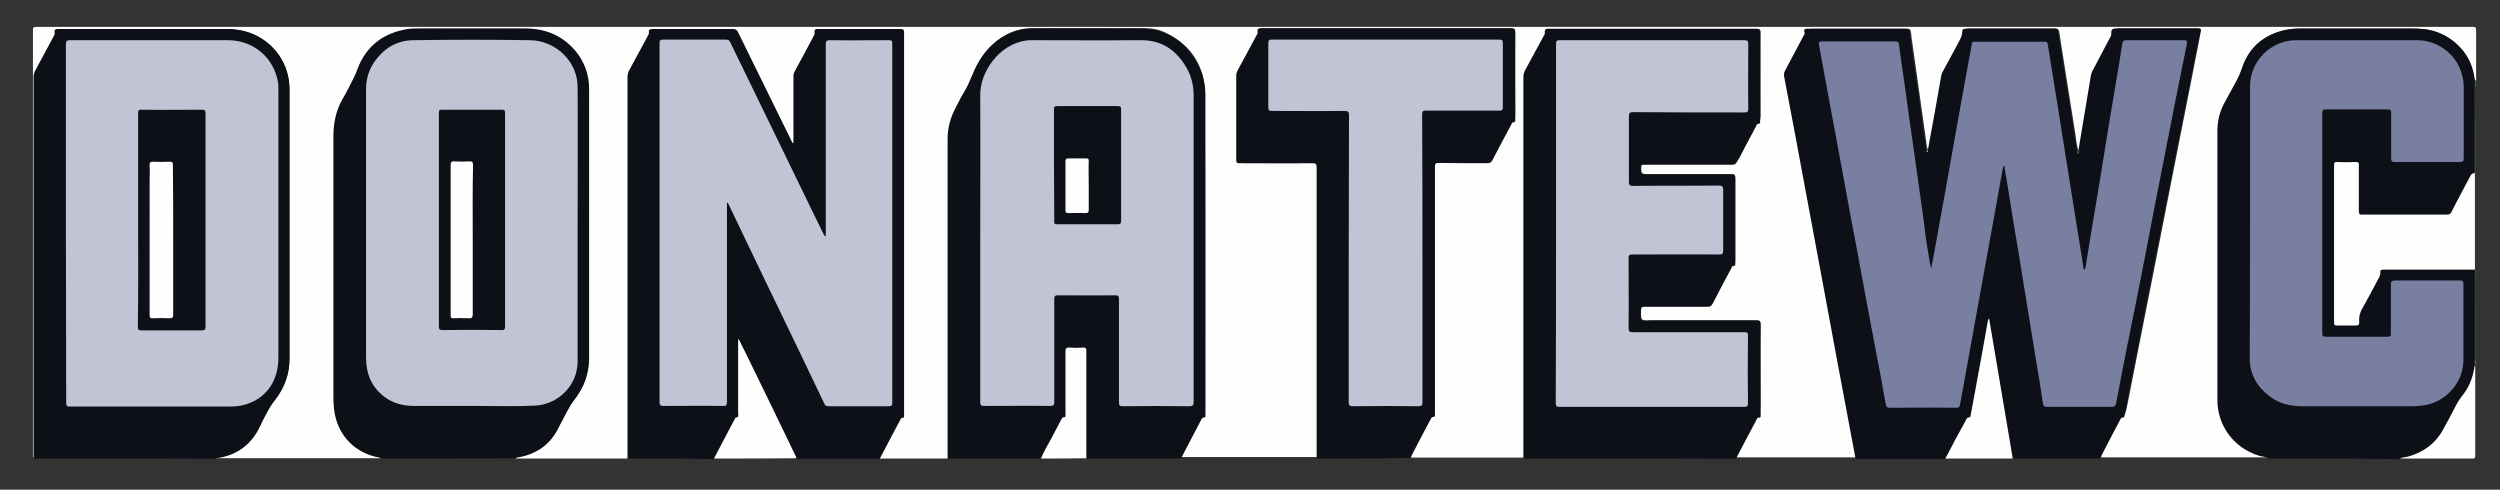 <?xml version="1.0" encoding="UTF-8"?> <svg xmlns="http://www.w3.org/2000/svg" id="Layer_1" x="0" y="0" viewBox="0 0 827.1 162" xml:space="preserve"><rect x="0" y="0" width="827.1" height="162" fill="#333333" stroke="none"/><style>.st0{fill:#fefefe}.st1{fill:#0e1017}.st2{fill:#4a4b50}.st8{fill:#c1c4d5}</style><path class="st0" d="M313.5 151.7h-22.6c-.3-.6 0-1.1.3-1.6 2-3.7 3.9-7.5 6-11.2.2-.4.4-.7.7-1 .5-.4.6-1 .6-1.6v-1V12.1c0-2.4 0-2.4-2.4-2.4h-24.5c-1.3 0-1.8-.2-2 1.5-.2 1.1-.9 2.1-1.5 3.1-1.5 2.7-2.9 5.4-4.4 8.1-.7 1.2-1 2.4-.9 3.8v19.3c0 .7.2 1.7-.4 1.8-.7.2-.9-.9-1.1-1.4-.4-.9-.8-1.7-1.3-2.6-4.8-9.4-9.2-18.9-14-28.2-.7-1.4-1.3-2.8-1.9-4.1-.4-.9-1-1.3-2-1.2h-25.5c-.9 0-1.3.3-1.6 1.2-.8 2.4-2.2 4.5-3.4 6.7-.9 1.8-1.8 3.5-2.8 5.3-.6 1.1-.8 2.2-.8 3.4v123.1c0 .7.2 1.5-.4 2.2h-36.9c.3-.8 1-.6 1.6-.7 5.2-1.1 9.3-3.8 11.9-8.5 1.5-2.7 3-5.5 4.4-8.2.6-1.1 1.3-2.1 2-3.1 2.8-3.6 4.1-7.7 4.1-12.3V29.3c0-9.7-7.5-18.1-17.1-19.3-1.5-.2-3-.3-4.5-.3h-35c-4.6 0-8.9 1.3-12.6 4.2-2.8 2.1-5 4.7-6.2 8.1-1.4 3.8-3.4 7.3-5.4 10.8-2 3.6-3.1 7.4-3.1 11.5v87.9c0 5.4 1.6 10.2 5.5 14.1 2.4 2.3 5.3 3.7 8.5 4.5.5.1 1.2 0 1.4.8H71.5c.3-.8 1-.6 1.6-.8 5.3-1.2 9.5-4 12.1-8.8 1.4-2.6 2.8-5.1 4.2-7.7.6-1.1 1.3-2.2 2.1-3.2 2.8-3.5 4.2-7.6 4.2-12V28.9c0-9.5-7.5-17.8-17.2-19-1.5-.2-2.9-.3-4.4-.3H19.6c-.4 0-.7.2-.8.6-.3 1.7-1.4 3.1-2.2 4.6-1.4 2.7-2.8 5.4-4.3 8-.7 1.1-.8 2.3-.8 3.6v122.7c0 .8.2 1.6-.4 2.3-.1-.1-.3.1-.2-.1v-1V10.1c0-1 .1-1.2 1.2-1.2h806c.9 0 1.1.2 1.1 1.1v16.6c-.1.1-.3 0-.4-.1-.3-.6-.3-1.3-.5-2-1.7-8.1-8.2-14-16.4-14.9-1.4-.1-2.7-.2-4.1-.2h-36.9c-5.3 0-10.1 1.6-14 5.2-2.2 2-3.8 4.4-4.6 7.3-.5 2-1.5 3.7-2.4 5.4-1.3 2.5-2.8 4.9-3.9 7.5-1.2 2.6-1.8 5.4-1.7 8.2v88.5c0 9.3 5.9 16.7 15 18.9.6.1 1.4 0 1.7.9h-55.7c-.3-.4-.1-.7.1-1 2-3.9 4.1-7.8 6.2-11.8.1-.2.2-.5.4-.6 1.3-.7 1.4-2 1.7-3.3 2.8-14.4 5.7-28.7 8.5-43.1 3-15.3 6-30.5 9-45.8 2.3-11.6 4.6-23.1 6.8-34.6.1-.3.1-.6.2-.9.1-.5-.1-.8-.6-.8H701.7c-1.8 0-1.8 0-2.3 1.7-.7 2.2-2 4.1-3 6.1-1 1.9-1.9 3.8-3 5.6-.6.9-.8 2-1 3.1-1.3 7.3-2.4 14.7-3.6 22.1l-.3 1.5c-.2.3-.3.7-.8.5-.7-1.9-.8-3.9-1.1-5.8-1.4-9-2.9-18-4.3-27.1-.3-2.1-.7-4.3-1-6.4-.1-.9-.6-1.3-1.5-1.3h-28.3c-.6 0-1.3 0-1.4.8-.2 2.1-1.5 3.8-2.4 5.5-1.3 2.4-2.6 4.9-3.9 7.3-.6 1.1-.7 2.3-1 3.4-1.3 7.2-2.6 14.4-3.9 21.7-.1.4-.2.8-.3 1.1-.2.2-.4.4-.7.3-.4-.5-.4-1.2-.5-1.8-1.6-11.1-3.1-22.3-4.7-33.4-.2-1.1-.3-2.1-.4-3.2-.2-1.6-.3-1.6-1.9-1.6h-30.6c-1 0-1.8.1-1.8 1.4 0 .6-.5 1.2-.8 1.7-1.8 3.2-3.4 6.6-5.3 9.8-.6 1-.7 2-.5 3.2 4.1 22.1 8.3 44.2 12.4 66.2 2.8 15.3 5.7 30.5 8.6 45.8.8 4.1 1.6 8.2 2.3 12.2.1.5.3 1 0 1.5h-40.1c-.2-.4 0-.8.2-1.1 2.1-3.9 3.9-8 6.3-11.7 1.1-1.7 1.3-3.3 1.3-5.1v-25.6c0-1.8 0-1.8-1.8-1.8h-35.1c-2.5 0-2.6-.1-2.6-2.6 0-2.6.1-2.7 2.7-2.7h18.8c1.3 0 2.2-.4 2.7-1.6 1.6-3.3 3.5-6.6 5.2-9.9.4-.7.7-1.4 1.3-1.8.6-.5.5-1.1.5-1.8V67.2v-7.7c0-1.8 0-1.9-1.9-1.9H544.8c-1.5 0-1.8-.3-1.8-1.8 0-1.7.3-2 2-2h27.3c1.7 0 2.6-.5 3.4-2 1.7-3.5 3.6-6.8 5.3-10.2.1-.2.2-.6.4-.7 1.2-.8 1.1-2.1 1.1-3.3V11.9v-1.3c0-.6-.3-1-.9-1h-68.7c-.4.1-.7.2-.8.6-.3 2.2-1.7 3.9-2.7 5.7-1.3 2.4-2.6 4.9-3.9 7.3-.3.5-.4 1.1-.5 1.7V149c0 .8.2 1.7-.4 2.4h-37.7c-.2-.6.1-1 .3-1.5 2-3.7 3.9-7.4 5.9-11.1.1-.2.2-.5.4-.6 1.4-.9 1.2-2.3 1.2-3.7V56.3c0-2.8 0-2.8 2.9-2.8h13.9c1.3 0 2-.4 2.6-1.6 1.7-3.4 3.6-6.8 5.3-10.2.2-.5.4-1 .9-1.3 1-.7 1-1.6 1-2.6V11.5c0-2 0-2-2-2h-80.6c-1.8 0-1.7.2-2.1 1.5-.6 2-1.8 3.7-2.8 5.5-1.1 2.2-2.3 4.3-3.5 6.4-.4.7-.5 1.3-.5 2.1v26.9c0 1.4.1 1.5 1.6 1.5h23.2c1.5.1 1.7.3 1.8 1.8V149c0 .7.2 1.5-.4 2.2h-45.1c-.2-.6.1-1.1.4-1.6 1.8-3.6 3.8-7 5.6-10.6.2-.4.4-.9.8-1.2 1-.7 1-1.8 1-2.9 0-34.6.1-69.2-.1-103.8 0-9.3-4.5-16.2-13-20.3-2.2-1.1-4.6-1.5-7.1-1.5-12.4 0-24.7-.1-37.1 0-5.9.1-10.7 2.7-14.5 7.1-2.2 2.5-3.8 5.4-4.9 8.6-1 2.8-2.7 5.3-4.1 8-1.6 3-3.1 6-3.6 9.3-.1.9-.1 1.7-.1 2.6v103.9c-.3 1.4-.2 2.2-.7 2.9z"></path><path class="st1" d="M637.8 49.7c1.5-8.1 3-16.3 4.4-24.4.1-.7.3-1.3.7-1.9 1.6-2.9 3.1-5.8 4.7-8.7.7-1.4 1.6-2.7 1.6-4.3 0-.6.3-.9 1-.9H680c.6 0 .9.2.9.8l6.3 39.9v.2c.2.2.1.4.1.6.1-.3.3-.7.3-1.1l4.2-25.2c.1-.4.3-.8.4-1.1 1.9-3.7 3.9-7.3 5.8-11 .3-.5.6-1 .5-1.6-.1-1.5.7-1.6 1.9-1.6h26.4c1 0 1.3 0 1.1 1.3-4.8 23.9-9.5 47.7-14.2 71.6-3.6 18.1-7.1 36.2-10.7 54.3-.1.6.1 1.7-1.1 1.6-.1 0-.3.3-.4.4-2.3 4.4-4.6 8.7-6.8 13.1h-29.3c-.5-.4-.5-1.1-.6-1.6-2.4-14.4-4.9-28.8-7.2-43.2 0 0-.1 0-.1-.1-1.7 9.9-3.5 19.8-5.3 29.8-.1.8-.4 1.5-1.1 1.9-.4.2-.7.7-.9 1.1-1.8 3.5-3.7 7-5.5 10.5-.3.6-.6 1.3-1.3 1.7h-29.5c-1.8-9.8-3.7-19.6-5.5-29.3-2.5-13.5-5-26.9-7.5-40.4-2.4-13.1-4.9-26.1-7.3-39.2l-3.3-17.4c-.2-.8-.1-1.4.3-2.2 2-3.7 4-7.5 6-11.3.2-.4.6-.8.4-1.2-.4-1.3.3-1.3 1.3-1.3h32c1 0 1.3.2 1.5 1.3 1.4 9.9 2.8 19.9 4.2 29.8.4 3.1.9 6.2 1.3 9.4.4.1.4-.2.5-.3zM207.5 151.7c.2-.5.1-1 .1-1.5V25.7c0-1 .2-1.9.7-2.7 2-3.6 3.9-7.3 5.9-10.9.2-.4.5-.8.5-1.2-.2-1.3.5-1.3 1.5-1.3h26.3c.9 0 1.3.3 1.7 1.1l17.7 36c.1.3.3.5.6 1.1v-1.5-21c0-.7.1-1.2.5-1.8 2.1-3.8 4.1-7.6 6.1-11.4.2-.4.5-.7.4-1.2-.2-1.3.5-1.4 1.5-1.3h26.9c.9 0 1.2.2 1.2 1.2v126.3c0 .6.2 1.2-.8 1.2-.1 0-.3.3-.4.5-2.2 4.2-4.5 8.4-6.7 12.7-.1.1 0 .2 0 .3h-27.4c-.9-.9-1.3-2.2-1.9-3.3-2.4-5-4.8-9.9-7.2-14.9-3.1-6.4-6.1-12.7-9.3-19-.2-.5-.4-.9-.6-1.6.1.6.1 1 .1 1.5v21.9c0 1 0 1.9-1.1 2.4-.4.2-.6.7-.8 1.2-1.8 3.6-3.7 7.1-5.6 10.6-.3.5-.5 1-1 1.3-9.8-.2-19.4-.2-28.9-.2zM504 151.7v-1.4V25.6c0-1 .2-1.8.7-2.6 2-3.6 3.9-7.3 5.9-10.9.2-.4.5-.8.5-1.2-.2-1.5.6-1.4 1.7-1.4h68.1c1 0 1.4.2 1.4 1.3-.1 9.6 0 19.2 0 28.9 0 .6.3 1.3-.8 1.3-.3 0-.4.5-.6.8-2.1 3.9-4.2 7.8-6.2 11.7-.4.7-.8 1-1.6 1h-29c-1 0-1.4.1-1.3 1.3.1 1.9 0 1.9 2 1.9h28.1c.9 0 1.2.2 1.2 1.2v28c0 .5.2 1.1-.7 1.1-.4 0-.5.6-.7.9-2.1 3.9-4.1 7.7-6.1 11.6-.4.7-.8 1-1.6 1h-20.9c-1 0-1.2.3-1.2 1.2.1 1.1-.3 2.5.2 3.1.6.7 2 .2 3.1.2h34.9c1 0 1.4.2 1.4 1.3-.1 9.9 0 19.8 0 29.7 0 .5.3 1.2-.8 1.2-.4 0-.5.6-.7.9-2.2 4.2-4.5 8.4-6.7 12.7-23.6-.1-47-.1-70.3-.1zM750.6 151.7c-1-.6-2.1-.6-3.1-.9-8.4-2.5-13.9-9.9-13.9-18.5v-89c0-3.3.8-6.5 2.4-9.4l3.6-6.6c.9-1.6 1.6-3.2 2.2-5 2.6-7.5 8.1-11.4 15.8-12.6 1.4-.2 2.8-.2 4.2-.2h37.3c4.3 0 8.3 1.1 11.8 3.6 4.8 3.4 7.4 8 7.9 13.9.2.5 0 1.1.1 1.6v28.8c-1.7 1.6-2.4 3.8-3.4 5.7-1.2 2.2-2.5 4.5-3.6 6.8-.6 1.2-1.4 1.7-2.8 1.6h-26.7c-2.1 0-2.4-.3-2.4-2.4V55.7c0-1.6-.1-1.7-1.7-1.7h-4.6c-.8 0-1.2.3-1.2 1.1v50.2c0 2.1 0 2.1 2.1 2.1h4.2c.6 0 1.1-.2 1.1-.8-.3-2.7 1.2-4.6 2.4-6.8 1.3-2.5 2.7-5.1 4.1-7.6.3-.6.5-1.2.6-1.9.1-.9.5-1.3 1.4-1.3H816.8c.7 0 1.5-.2 2 .4.1 5.2 0 10.4 0 15.6v14c.1.6-.1 1.2.1 1.7v.5c-.3 1.8-.5 3.6-1.2 5.3-.5 1.2-1 2.4-1.8 3.5-2.8 3.5-4.7 7.7-6.8 11.6-2 3.9-4.9 6.8-8.9 8.7-2 .9-4 1.4-6.2 1.6-14.4-.2-28.9-.2-43.4-.2zM313.5 151.7v-1.4V46.1c0-3.8.9-7.2 2.7-10.5.9-1.8 1.8-3.6 2.9-5.4 1.7-2.8 2.6-5.9 4.1-8.7 3.2-6 8-10.2 14.8-11.7 1.2-.3 2.4-.3 3.6-.3 11.8 0 23.7.1 35.5 0 9.4-.1 15.7 4.7 19.7 12.8 1.4 2.9 2 6 2 9.3v105.1c0 .6.4 1.5-.9 1.5-.1 0-.3.3-.4.5-2.3 4.3-4.5 8.7-6.8 13h-31.2c-.5-.6-.4-1.4-.4-2.1v-31.7-1.2c0-.9-.3-1.3-1.3-1.3h-3.5c-.9 0-1.3.4-1.3 1.3v19.5c0 1 0 1.9-1.1 2.4-.4.2-.5.7-.8 1.1-1.7 3.3-3.5 6.5-5.1 9.7-.4.8-.8 1.7-1.5 2.3h-31zM435.6 151.7V55.4c0-1.1-.3-1.4-1.3-1.4-8.1.1-16.2 0-24.2 0-.9 0-1.1-.2-1.1-1.1V25c0-.7.2-1.2.5-1.8 2.1-3.8 4.1-7.6 6.2-11.5.2-.3.4-.6.4-1-.3-1.3.4-1.4 1.5-1.4h82.2c1.2 0 1.5.3 1.5 1.5-.1 9.4 0 18.8 0 28.3 0 .6.3 1.4-.8 1.4-.3 0-.4.5-.5.7-2.1 3.9-4.2 7.8-6.2 11.7-.4.8-.8 1.1-1.7 1.1-5.4 0-10.7 0-16.1-.1-1 0-1.3.2-1.3 1.3v81.3c0 .6.4 1.5-.9 1.5-.1 0-.3.3-.4.5-2.3 4.3-4.6 8.7-6.8 13-10.5.2-20.8.2-31 .2zM11 151.7c.2-.5.1-1 .1-1.5V25.7c0-1 .2-1.8.7-2.6 2-3.7 4-7.4 5.9-11 .2-.4.5-.8.4-1.3-.2-1 .2-1.2 1.2-1.2h56.1c9.9 0 18.1 6.6 20 16.1.3 1.4.4 2.8.4 4.2v88.6c0 5.2-1.6 9.8-4.9 14-2 2.5-3.4 5.5-4.8 8.4-2.9 6.2-7.7 9.8-14.5 10.7-.2 0-.3 0-.3.2-20-.1-40.2-.1-60.3-.1zM126.1 151.7c-.6-.5-1.3-.4-2-.6-8.1-2.1-13.3-8.6-13.7-17.2-.1-1.2-.1-2.3-.1-3.5V45.2c0-4.4.8-8.5 3-12.4 1.4-2.3 2.6-4.8 3.8-7.2.4-.8.8-1.7 1.1-2.6 2.9-7.8 8.6-12.1 16.7-13.4 1.4-.2 2.9-.2 4.3-.2h34.3c6.6 0 12.2 2.1 16.6 7.1 3.2 3.7 4.8 8.1 4.8 12.9v89.1c0 5.1-1.7 9.7-4.9 13.8-2.2 2.8-3.7 6.1-5.3 9.3-2.8 5.7-7.5 8.8-13.7 9.8-.2 0-.5-.1-.6.2-14.7.1-29.5.1-44.3.1z"></path><path class="st0" d="M818.8 89.2H788.6c-.8 0-1.2.1-1.1 1 .1.6-.2 1.1-.4 1.6-1.9 3.5-3.7 7-5.7 10.5-.6 1.1-.9 2.2-.9 3.5.1 1.9 0 1.9-1.9 1.9h-5.4c-.7 0-1-.1-1-.9V54.5c0-.7.2-.9.9-.9 2.1.1 4.2.1 6.2 0 .9 0 1.2.2 1.1 1.1v15.1c0 1 .3 1.3 1.2 1.2h27.9c.8 0 1.3-.2 1.6-1 2-4 4.2-7.9 6.2-11.8.3-.5.6-.9 1.2-.9.1-.1.2-.1.3 0v31.9c.1.1 0 .1 0 0zM236.2 151.7c2.3-4.4 4.6-8.7 6.9-13.1.1-.1.2-.4.2-.4 1.3-.1.9-1 .9-1.7v-22.9-1.3c.1 0 .2 0 .2-.1l2.4 4.8c5.5 11.3 11 22.5 16.4 33.8.1.2.3.5.2.8-8.9.1-18 .1-27.2.1zM643.6 151.7c2.2-4.2 4.4-8.4 6.7-12.5.3-.5.4-1.1 1.2-1.1.5 0 .4-.5.5-.8 1.2-6.7 2.5-13.4 3.7-20.1.7-3.7 1.3-7.5 2-11.2 0-.2 0-.4.4-.5l7.8 46.2h-22.3zM344.4 151.7c.9-2.3 2.2-4.4 3.4-6.6 1-2 2.1-3.9 3.1-5.9.3-.5.4-1.2 1.3-1.2.5 0 .3-.7.3-1v-20.6c0-1.1.2-1.5 1.4-1.4 1.5.1 3 .1 4.4 0 1-.1 1.1.3 1.1 1.1v35.5c-5 .1-10 .1-15 .1zM794 151.7c.9-.5 2-.4 2.9-.7 5.1-1.5 9-4.4 11.5-9.1 1.5-2.7 2.9-5.4 4.3-8.1.5-.9 1-1.7 1.6-2.5 2.4-2.8 3.7-6 4.3-9.6 0-.2-.1-.6.3-.7v29.8c0 .7-.1.9-.9.9h-24z"></path><path class="st2" d="M818.8 89.2h.2v29.9c-.1.1-.1.1-.2 0V89.2zM819 57.3h-.3v-29c.1-.1.2-.1.2 0 .1 9.7.1 19.4.1 29z"></path><path d="M819 28.4h-.1-.1V27h.2v1.4z" fill="#88898d"></path><path d="M818.8 119.2h.2v1.4c-.5-.4-.2-1-.2-1.4z" fill="#85868a"></path><path d="M687.7 49.9c.1.2.1.5-.1.7-.1.1-.1.4-.3.3-.2-.1-.1-.3 0-.5.2-.2.3-.4.4-.5z" fill="#6f7075"></path><path d="M637.8 49.7c0 .3.1.6-.2.6-.3 0-.2-.2-.2-.4.1-.1.3-.2.4-.2z" fill="#babbbd"></path><path d="M689.9 88.9c.6-3.9 1.3-7.8 1.9-11.7.9-5.6 1.9-11.2 2.8-16.8.9-5.6 1.8-11.1 2.7-16.7.9-5.6 1.9-11.2 2.8-16.8.7-4.1 1.4-8.2 2-12.3.1-.9.4-1.3 1.4-1.3h19c1 0 1.2.3 1 1.2-2.4 11.9-4.8 23.8-7.1 35.7-2.4 12-4.7 24-7 36-1.5 7.9-3.1 15.7-4.7 23.6-1.6 7.9-3.1 15.7-4.6 23.6-.2.9-.5 1.2-1.4 1.2h-21.4c-.8 0-1.3-.1-1.4-1.1-.7-4.8-1.5-9.6-2.3-14.3-.8-4.7-1.5-9.5-2.3-14.2-.8-4.7-1.5-9.4-2.3-14.1-.8-5.2-1.7-10.5-2.6-15.7-.8-5.2-1.7-10.3-2.5-15.5-.3-1.6-.5-3.2-.8-4.8-.2 0-.3.1-.4.3-1.1 6.3-2.3 12.6-3.4 18.9-1.1 5.9-2.1 11.7-3.2 17.6-1.2 6.8-2.5 13.6-3.7 20.4l-3.9 21.6c-.1.8-.5 1.3-1.5 1.2-7.2-.1-14.5 0-21.7 0-.9 0-1.2-.2-1.4-1.1-1.1-6.3-2.3-12.6-3.5-18.8-1.3-7.1-2.7-14.2-4-21.3-1.3-7.1-2.6-14.3-4-21.4-1.1-6.2-2.3-12.3-3.4-18.5-1.4-7.5-2.8-15.1-4.2-22.6-1-5.4-2-10.8-3-16.3-.2-.9 0-1.2.9-1.2H627c.9 0 1.2.3 1.3 1.2.5 4.3 1.2 8.6 1.8 12.9.6 4.3 1.2 8.7 1.8 13l1.8 12.6 1.8 12.9c.6 4.2 1.2 8.5 1.7 12.7.5 3.3 1 6.6 1.7 9.9.3-1.6.6-3.2.9-4.7 1.3-7 2.5-14 3.8-21l3.9-21.9c1.3-7.4 2.7-14.8 4-22.1.3-1.5.6-3 .8-4.5.1-.6.2-.9.9-.9h23.3c.8 0 .9.3 1 1 1 6.4 2.1 12.8 3.1 19.2 1.1 6.7 2.1 13.5 3.2 20.2.8 5.2 1.7 10.4 2.5 15.6.8 5.2 1.7 10.4 2.5 15.6l.6 3.9c.3-.5.4-.5.5-.4z" fill="#787fa0"></path><path class="st8" d="M273.2 78.2v-1.4-62.1c0-1 .2-1.4 1.3-1.4 6.5.1 13 0 19.6 0 .9 0 1.1.2 1.1 1.1v118.9c0 .9-.3 1.1-1.2 1.1h-19.9c-.7 0-1.1-.2-1.4-.9-6.6-13.9-13.3-27.7-20-41.6-3.9-8.1-7.8-16.3-11.7-24.4-.1-.2-.2-.4-.5-.5v65.9c0 1.2-.3 1.5-1.4 1.4-6.5-.1-13 0-19.6 0-1 0-1.3-.3-1.3-1.3V14.3c0-1 .3-1.2 1.3-1.2h20.6c.8 0 1.2.2 1.5.9 8.2 16.9 16.4 33.7 24.6 50.6 2 4.2 4.1 8.4 6.1 12.5.3.5.3.9.9 1.1zM514.8 73.7V14.6c0-1.1.2-1.3 1.3-1.3h61c1.1 0 1.3.3 1.3 1.3 0 7.1-.1 14.2 0 21.3 0 1.1-.3 1.3-1.3 1.3-12.3 0-24.5 0-36.8-.1-1.1 0-1.4.3-1.4 1.4v21.6c0 1 .2 1.4 1.3 1.4 9.5-.1 19 0 28.5-.1 1.1 0 1.4.3 1.4 1.4v20c0 1.1-.2 1.4-1.4 1.4-9.6-.1-19.1 0-28.7 0-.9 0-1.2.2-1.2 1.2 0 7.7.1 15.5 0 23.2 0 1.1.4 1.3 1.4 1.3H577c1 0 1.4.1 1.3 1.3-.1 7.4-.1 14.8 0 22.2 0 1-.3 1.2-1.3 1.2h-61c-1 0-1.3-.2-1.3-1.3.1-20 .1-39.8.1-59.6z"></path><path d="M744.4 73.5V28.6c0-7.5 5.5-13.9 12.9-15.1 1.1-.2 2.2-.2 3.3-.2h39c6.9 0 13.1 4.6 14.9 11.3.4 1.4.6 2.8.6 4.2v23.5c0 .9-.2 1.3-1.2 1.3h-21.6c-1 0-1.2-.3-1.2-1.3v-15c0-.8-.2-1.1-1.1-1.1h-20.6c-.9 0-1.1.3-1.1 1.2v72.9c0 .9.3 1.1 1.1 1.1h20.5c1 0 1.2-.4 1.1-1.2v-16c0-1 .2-1.4 1.3-1.4h21.6c.9 0 1.1.3 1.1 1.1v25.3c0 7.1-5.5 13.5-12.5 14.8-1.6.3-3.3.4-5 .4h-36.1c-4 0-7.7-1-10.8-3.5-4-3.1-6.3-7.2-6.3-12.4.1-15 .1-30 .1-45z" fill="#797fa0"></path><path class="st8" d="M324.3 81.6c0-16.7.1-33.4 0-50.2-.1-7.3 6-16.7 15.2-18 .6-.1 1.3-.1 1.9-.1 12 0 23.9.1 35.9 0 7.1-.1 11.9 3.3 15.3 9.2 1.6 2.8 2.3 5.9 2.3 9.1v101.3c0 1.2-.2 1.5-1.5 1.5-7.3-.1-14.6-.1-21.9 0-1.1 0-1.3-.3-1.3-1.3V99c0-1-.2-1.3-1.2-1.3-6.3.1-12.6 0-18.9 0-1 0-1.3.2-1.3 1.2V133c0 1-.2 1.3-1.3 1.3-7.3-.1-14.6 0-21.8 0-1.1 0-1.4-.2-1.4-1.3V81.6zM470.6 85.6V133c0 1.1-.2 1.4-1.4 1.4-7.2-.1-14.4-.1-21.6 0-1.1 0-1.4-.3-1.4-1.4 0-31.6 0-63.2.1-94.8 0-1.2-.3-1.5-1.5-1.5-8 .1-16 0-24 0-.9 0-1.2-.2-1.2-1.2V14.3c0-1 .3-1.2 1.2-1.2H496c.9 0 1.2.2 1.2 1.2v21.2c0 1-.3 1.1-1.2 1.1h-24.2c-1 0-1.3.2-1.3 1.2.1 16 .1 31.9.1 47.8zM21.8 73.8V14.7c0-1.2.3-1.4 1.4-1.4h52.2c8.4 0 15.2 5.7 16.6 14 .1.8.1 1.7.1 2.5v88.6c0 7.5-3.9 13.2-10.5 15.3-1.8.6-3.6.8-5.4.8h-53c-1 0-1.3-.2-1.3-1.3 0-19.9-.1-39.6-.1-59.4zM191.1 74.1v45.5c0 7.8-6.3 14.2-14.1 14.6-6.5.3-12.9.1-19.4.1h-20.5c-3.6 0-7-.8-9.9-3-4.3-3.2-6.1-7.7-6.1-13V29.6c0-3.2.8-6.2 2.6-8.9 3.2-4.7 7.6-7.4 13.2-7.4 12.8-.2 25.7-.2 38.5 0 8.8.2 15.7 7.3 15.7 15.5.1 15.1 0 30.2 0 45.3z"></path><path class="st1" d="M348.7 54.6V36.2c0-.9.2-1.1 1.1-1.1h20c.8 0 1.1.2 1.1 1v37c0 .9-.3 1.1-1.1 1.1h-20c-.9 0-1.1-.2-1-1.1 0-6.1-.1-12.3-.1-18.5zM45.7 72.7V37.5c0-1 .2-1.3 1.2-1.2 6.6.1 13.3 0 19.9 0 .9 0 1.2.2 1.2 1.2V108c0 1-.3 1.3-1.3 1.3H46.8c-1 0-1.2-.3-1.2-1.2.2-11.9.1-23.7.1-35.4zM167.1 72.7v35.2c0 1-.2 1.4-1.3 1.3-6.5-.1-12.9-.1-19.4 0-1 0-1.2-.3-1.2-1.2V37.4c0-.8.1-1.2 1.1-1.1H166c.9 0 1.1.2 1.1 1.1v35.3z"></path><path class="st0" d="M360.2 61.5v7.9c0 .9-.3 1.1-1.2 1.1-1.9-.1-3.8 0-5.6 0-.6 0-.9-.1-.9-.8V53.3c0-.7.3-.9.9-.9h5.9c.8 0 .9.2.9 1-.1 2.7 0 5.4 0 8.1zM57.3 79.5v24.6c0 1-.3 1.2-1.3 1.2-1.8-.1-3.5-.1-5.3 0-1 .1-1.2-.2-1.2-1.2V60.9c0-2.1.1-4.2 0-6.3 0-.9.3-1.1 1.1-1.1 1.8.1 3.7.1 5.5 0 .9 0 1.1.2 1.1 1.1.1 8.3.1 16.6.1 24.9zM156.4 79.5V104c0 1.1-.4 1.4-1.4 1.3-1.7-.1-3.4-.1-5 0-.8 0-.9-.2-.9-1v-8.5-41.1c0-1 .2-1.4 1.3-1.3 1.6.1 3.2.1 4.8 0 1.1-.1 1.3.3 1.3 1.3-.2 8.4-.1 16.6-.1 24.8z"></path></svg> 